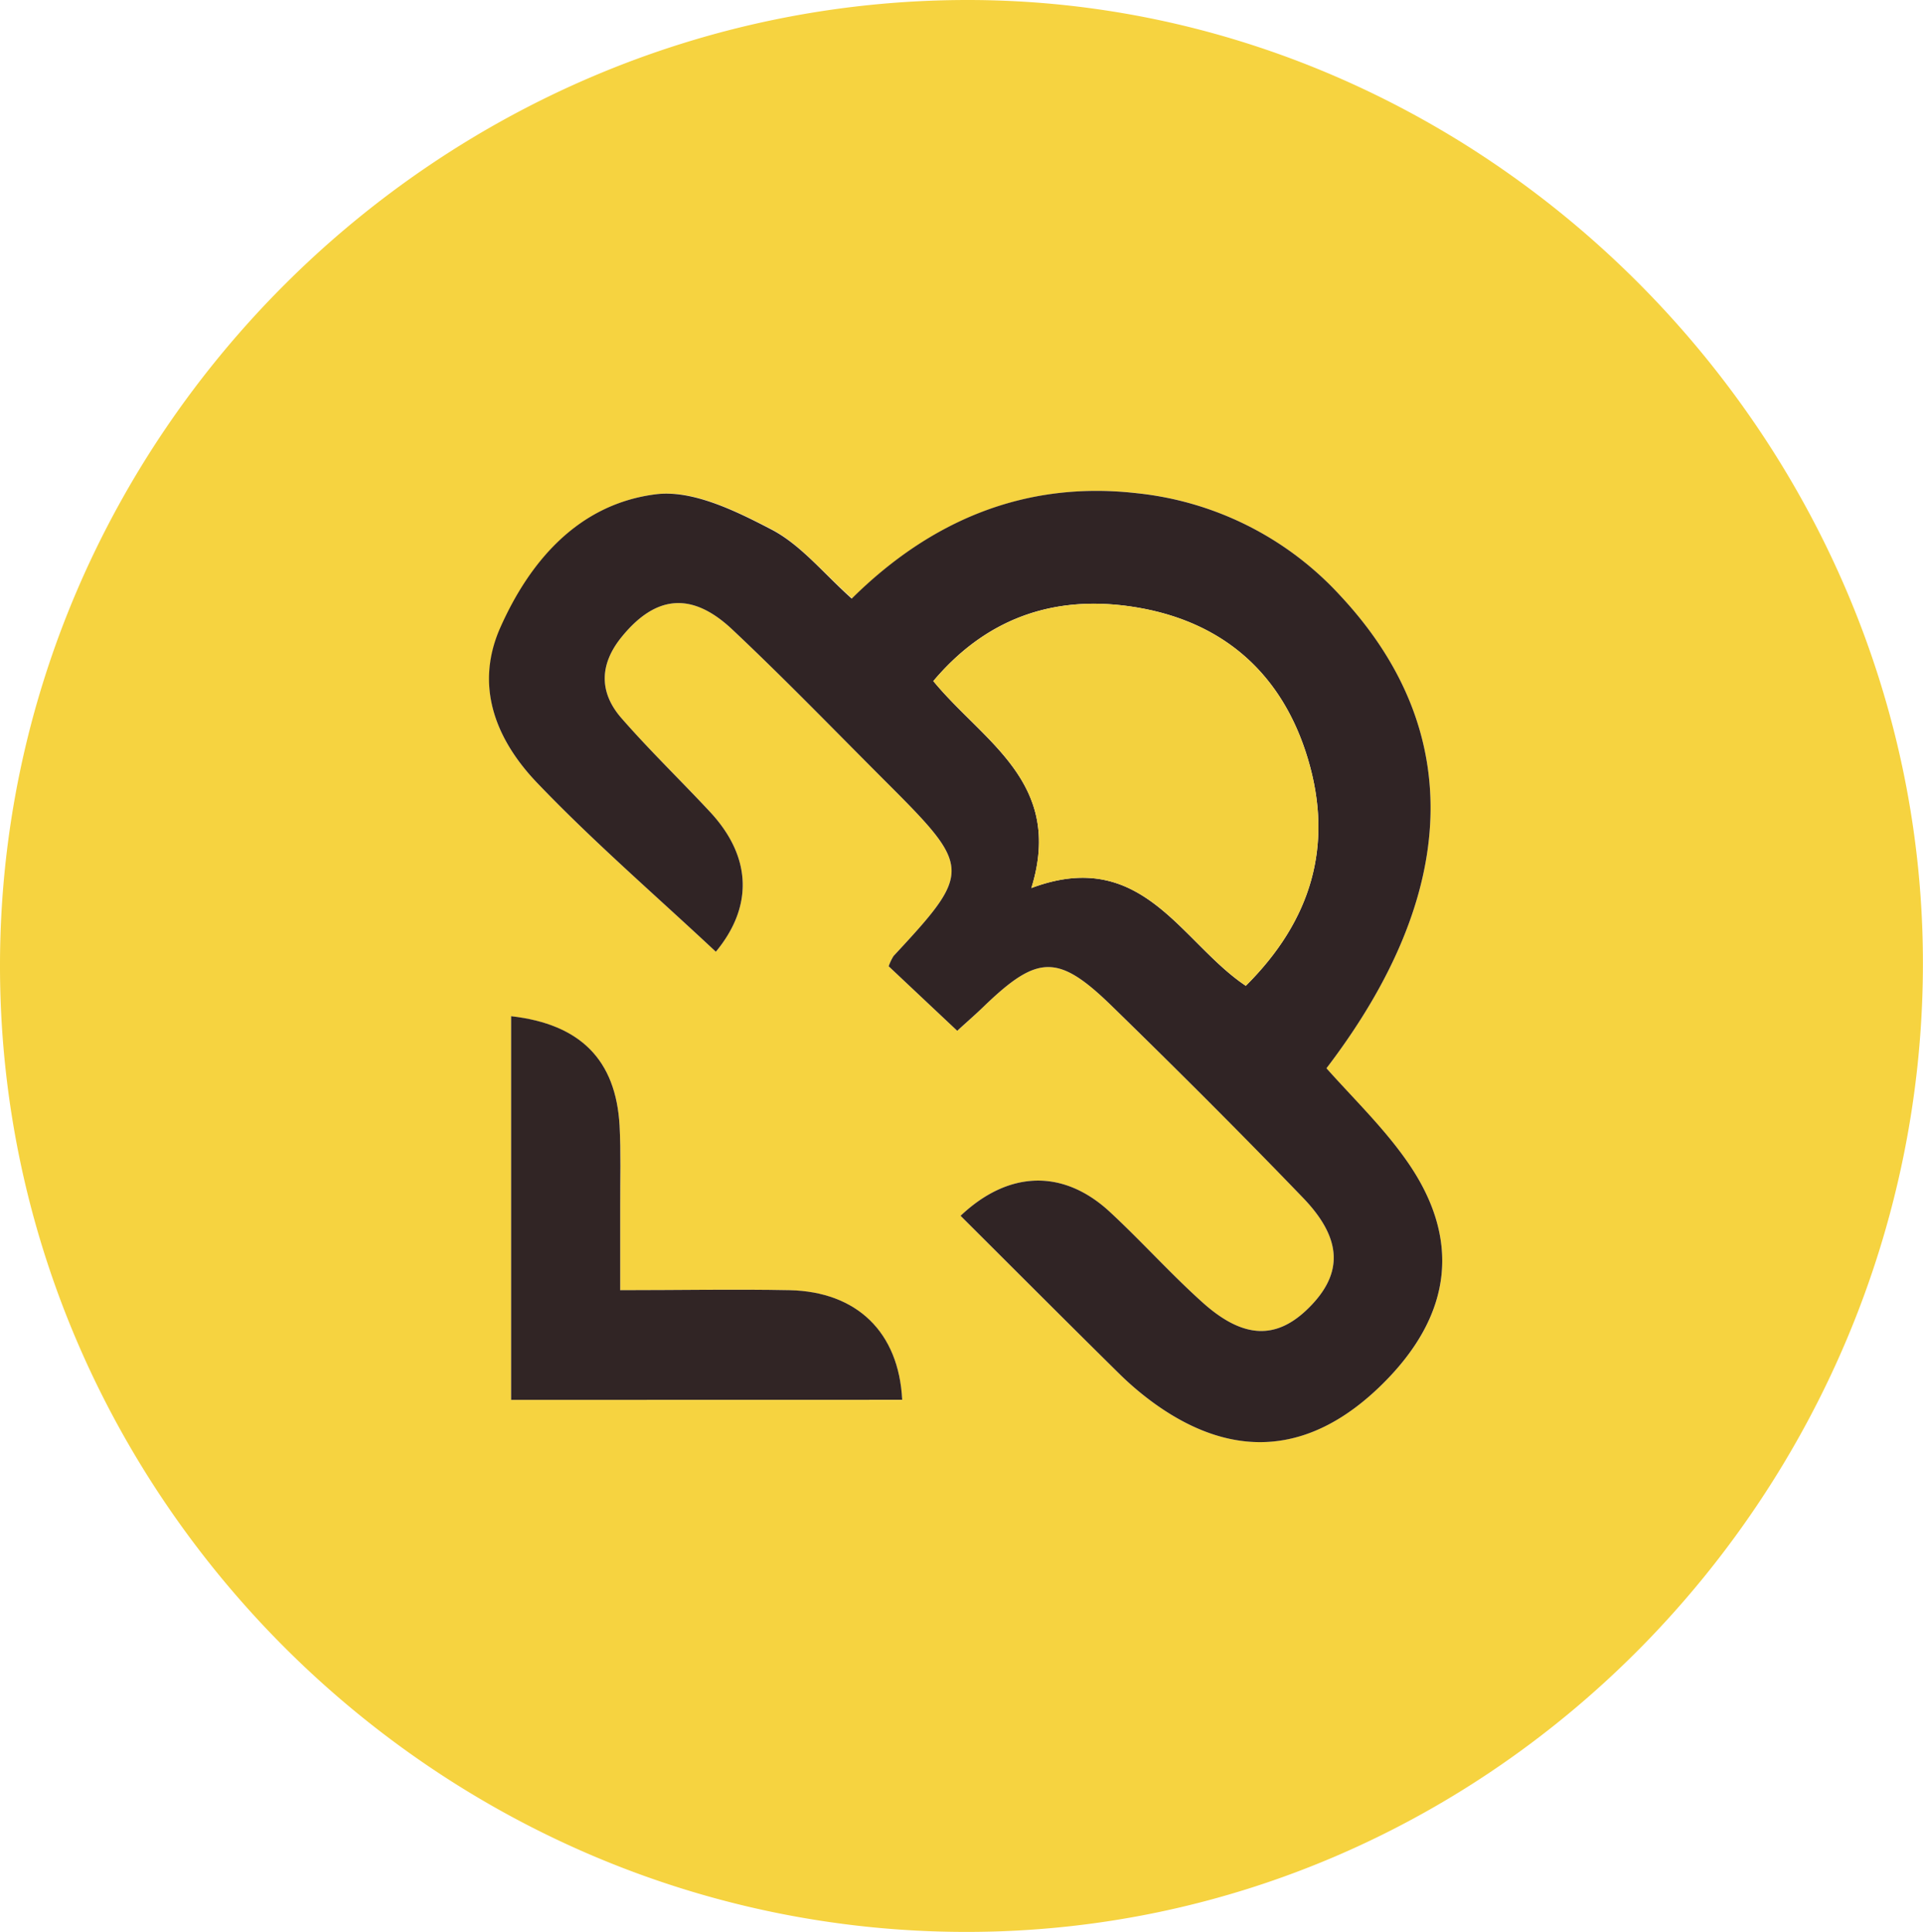 <svg id="Layer_1" data-name="Layer 1" xmlns="http://www.w3.org/2000/svg" viewBox="0 0 214.53 215.55"><defs><style>.cls-1{fill:#f6d340;}.cls-2{fill:#302425;}.cls-3{fill:#312525;}.cls-4{fill:#f3d13e;}</style></defs><title>ThirtyBees_glyph</title><path class="cls-1" d="M2.22,109.92C2.25,50.86,51,2.23,110.17,2.22c58.1,0,106.79,49.11,106.57,107.86-.21,58.41-47.61,107.71-106.73,107.69S2.18,169,2.22,109.92Zm79.86-1.51c4.1-4.94,4.08-10.47-.58-15.53-3.27-3.55-6.77-6.89-9.94-10.52-2.52-2.88-2.48-6,0-9.06,3.78-4.66,7.81-5.13,12.37-.83,5.94,5.59,11.61,11.47,17.39,17.24,9.3,9.3,9.31,9.8.59,19.17a5.63,5.63,0,0,0-.55,1.15l7.65,7.2c1-.89,1.95-1.74,2.88-2.64,6.14-5.94,8.39-6,14.56.06,7.14,7,14.24,14,21.17,21.25,4.4,4.59,4.42,8.45.62,12.23-3.58,3.57-7.27,3.52-11.84-.57-3.59-3.22-6.82-6.84-10.36-10.12-5.16-4.78-11.26-4.68-16.66.43,5.88,5.86,11.75,11.75,17.66,17.58a33.69,33.69,0,0,0,4.2,3.53c8.82,6.22,17.34,5.41,25.19-2.32s8.88-16.29,2.6-25.1c-2.58-3.64-5.86-6.78-8.83-10.15,14.9-19.51,15.5-37.73,1.6-52.67a35.8,35.8,0,0,0-22.69-11.49C116.59,55.82,106,60.34,97.3,69c-3.22-2.84-5.74-6-9-7.73-4-2.06-8.77-4.43-12.87-3.91-8.5,1.08-14,7.3-17.37,14.95C55.08,79,57.72,85,62.26,89.69,68.47,96.17,75.29,102.06,82.08,108.41Zm-22.84,50h43.63c-.38-7.55-5.05-12.06-12.56-12.23-6.12-.15-12.24,0-18.9,0v-9.36c0-3,.09-6-.07-9-.41-7.32-4.36-11.33-12.1-12.21Z" transform="translate(-2.22 -2.22)"/><path class="cls-2" d="M82.08,108.41c-6.79-6.35-13.61-12.24-19.82-18.72C57.72,85,55.08,79,58,72.32c3.38-7.65,8.87-13.87,17.37-14.95,4.1-.52,8.91,1.85,12.87,3.91,3.3,1.71,5.82,4.89,9,7.73,8.74-8.67,19.29-13.19,31.81-11.76A35.8,35.8,0,0,1,151.8,68.74c13.9,14.94,13.3,33.16-1.6,52.67,3,3.37,6.25,6.51,8.83,10.15,6.28,8.81,5.25,17.35-2.6,25.1s-16.37,8.54-25.19,2.32a33.69,33.69,0,0,1-4.2-3.53c-5.91-5.83-11.78-11.72-17.66-17.58,5.4-5.11,11.5-5.21,16.66-.43,3.54,3.28,6.77,6.9,10.36,10.12,4.57,4.09,8.26,4.14,11.84.57,3.8-3.78,3.78-7.64-.62-12.23-6.93-7.21-14-14.25-21.17-21.25-6.17-6.06-8.42-6-14.56-.06-.93.9-1.92,1.75-2.88,2.64l-7.65-7.2a5.63,5.63,0,0,1,.55-1.15c8.72-9.37,8.71-9.87-.59-19.17-5.78-5.77-11.45-11.65-17.39-17.24-4.56-4.3-8.59-3.83-12.37.83-2.48,3.06-2.52,6.18,0,9.06,3.17,3.63,6.67,7,9.94,10.52C86.16,97.94,86.18,103.47,82.08,108.41Zm35.2-7.11c12.4-4.65,16.67,6.08,23.92,10.91,7.33-7.29,9.8-15.68,6.94-25.28-2.81-9.44-9.34-15.29-19.06-16.93-8.93-1.51-16.67,1-22.74,8.21C111.9,85,120.94,89.5,117.28,101.3Z" transform="translate(-2.22 -2.22)"/><path class="cls-3" d="M59.24,158.41V115.6c7.74.88,11.69,4.89,12.1,12.21.16,3,.06,6,.07,9v9.36c6.66,0,12.78-.12,18.9,0,7.51.17,12.18,4.68,12.56,12.23Z" transform="translate(-2.22 -2.22)"/><path class="cls-4" d="M117.28,101.3c3.66-11.8-5.38-16.34-10.94-23.09,6.07-7.2,13.81-9.72,22.74-8.21,9.72,1.64,16.25,7.49,19.06,16.93,2.86,9.6.39,18-6.94,25.28C134,107.38,129.68,96.65,117.28,101.3Z" transform="translate(-2.22 -2.22)"/></svg>
